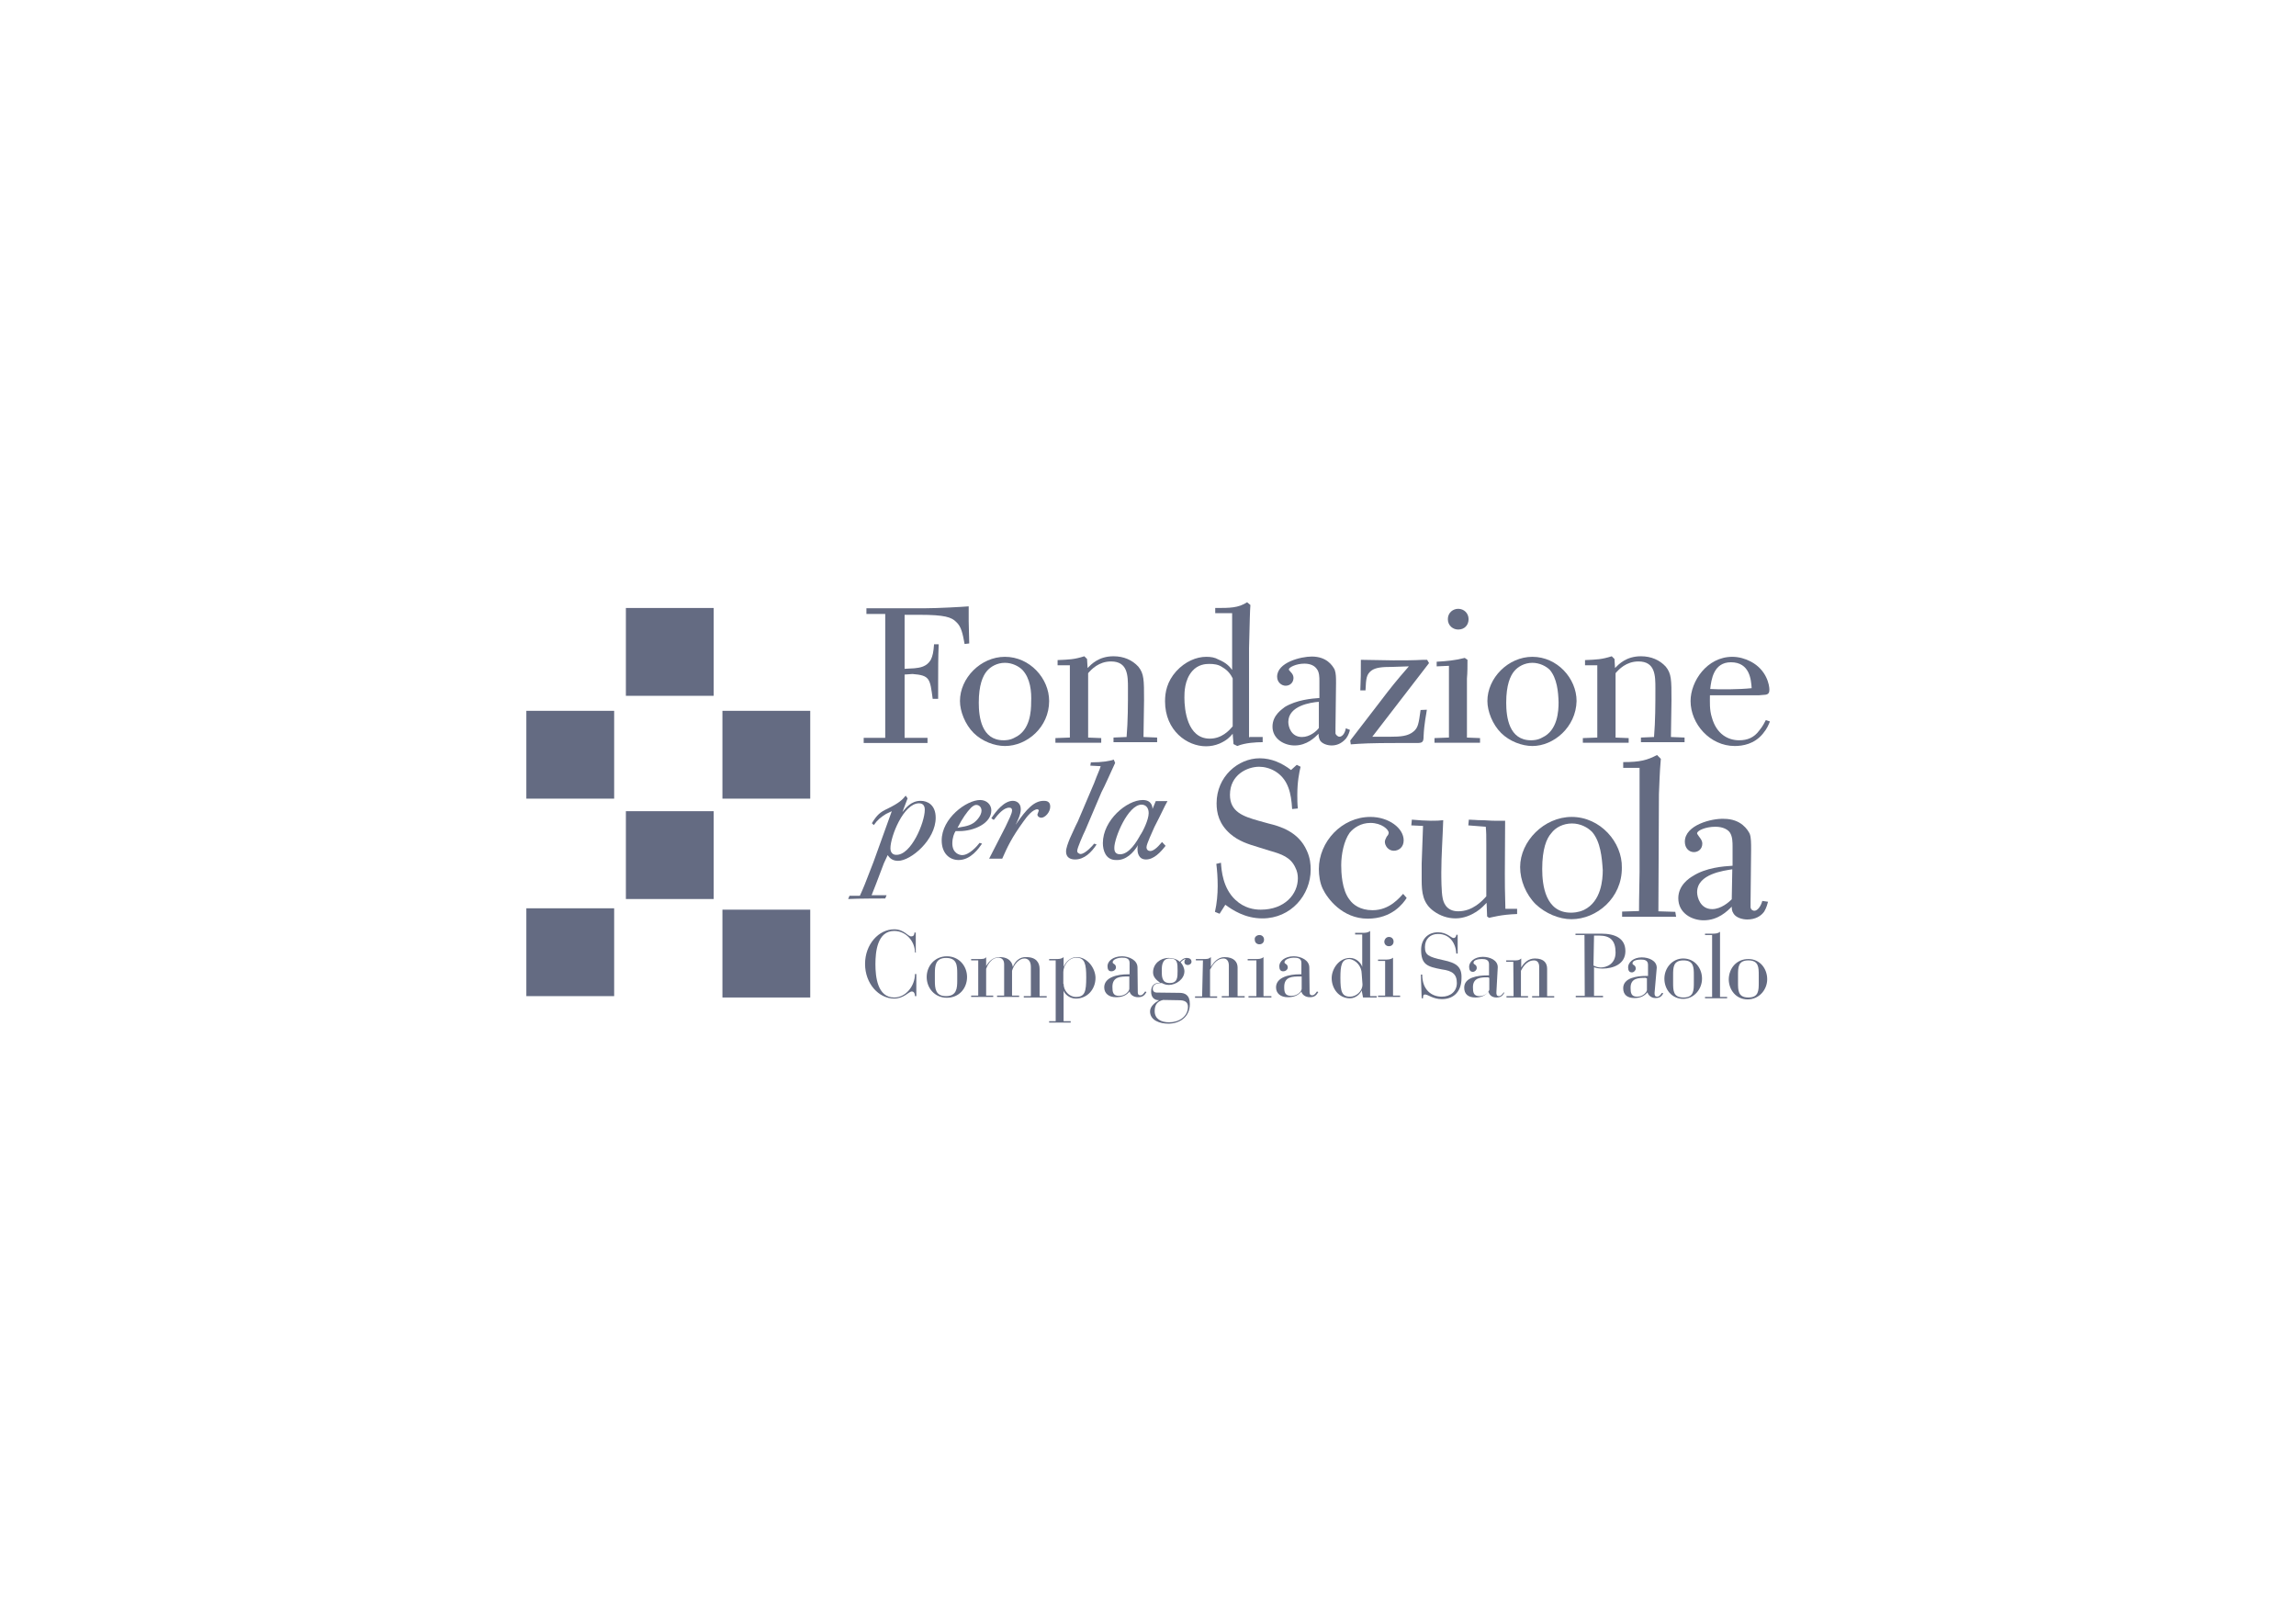 <?xml version="1.0" encoding="utf-8"?>
<!-- Generator: Adobe Illustrator 24.0.3, SVG Export Plug-In . SVG Version: 6.00 Build 0)  -->
<svg version="1.1" id="Layer_1" xmlns="http://www.w3.org/2000/svg" xmlns:xlink="http://www.w3.org/1999/xlink" x="0px" y="0px"
	 viewBox="0 0 841.9 595.3" style="enable-background:new 0 0 841.9 595.3;" xml:space="preserve">
<style type="text/css">
	.st0{fill:#646B82;}
</style>
<g>
	<path class="st0" d="M331.7,247.3v23.2h8.4v1.9c-3.8,0-7.6,0-11.5,0c-4.1,0-7.9,0-11.9,0v-1.9h7.9v-45.4h-6.9v-2.1
		c2.4,0,5.7,0,10.5,0c3.1,0,5.7,0,11,0c4.5,0,13.6-0.5,16-0.7c0,2.4,0,3.1,0,5.5l0.2,8.1l-1.7,0.2c-0.7-3.8-1.2-6.4-3.1-8.1
		c-1.7-1.7-4.1-2.6-13.4-2.6h-5.5v19.8l3.6-0.2c1.9-0.2,4.5-0.5,6-3.1c0.7-1.4,1-2.9,1.2-5.7h1.7c-0.2,4.8-0.2,9.3-0.2,13.8
		c0,1.7,0,3.3,0,5c0,0.5,0,0.7,0,1.2H342c-1-7.4-1-8.6-7.4-9.1L331.7,247.3z"/>
	<path class="st0" d="M368.5,273.5c-3.8,0-8.4-1.7-11.5-4.8s-5-7.9-5-11.7c0-8.4,7.6-16.2,16.5-16.2c9.1,0,16.2,7.9,16.2,16.2
		C384.7,266.6,376.6,273.5,368.5,273.5z M374.9,245.6c-1.4-1.4-3.8-2.6-6.4-2.6c-2.9,0-5.3,1.4-6.7,3.1c-1.4,1.7-2.9,5-2.9,11.5
		c0,5.3,1,13.8,9.1,13.8c0.5,0,2.4,0,4.1-1c5.7-2.6,6-9.8,6-12.9C378.3,253.5,377.8,248.7,374.9,245.6z"/>
	<path class="st0" d="M398.8,270.4l5,0.2v1.7c-2.6,0-5.5,0-8.4,0c-2.6,0-5.5,0-8.4,0v-1.7l5.3-0.2v-26.5h-4.5V242
		c4.3-0.2,6-0.2,9.8-1.4l1,1l0.2,3.3c1.4-1.4,4.1-4.3,9.5-4.3c3.8,0,6.9,1.4,9.1,3.8c2.1,2.6,2.1,4.8,2.1,12.4l-0.2,13.4l5,0.2v1.7
		c-2.9,0-5.7,0-8.4,0s-5,0-7.6,0v-1.7l4.8-0.2c0.5-6,0.5-11.9,0.5-17.9c0-4.5,0-9.8-6.2-9.8c-4.5,0-7.2,2.9-8.4,4.3v23.6H398.8z"/>
	<path class="st0" d="M458.2,270.2h4.8v1.9c-2.4,0-6.4,0.2-9.3,1.4l-1.4-0.7L452,269c-1,1.2-2.1,2.4-4.8,3.6c-1.7,0.7-3.3,1-5,1
		c-6.9,0-15-5.7-15-16.5c0-3.3,0.7-7.2,4.1-11c3.3-3.6,7.4-5.3,11-5.3c1.7,0,3.1,0.2,4.5,1c2.9,1.2,4.1,2.6,5,3.8v-20.8h-6.2v-1.9
		c5.5,0,8.4,0,11.7-2.1l1.2,1c-0.2,2.9-0.2,4.3-0.5,15.8v32.7H458.2z M452,248.7c-0.7-1.4-1.7-2.9-3.8-4.1c-1.4-1-3.1-1.2-4.8-1.2
		c-1.4,0-4.1,0.2-6.2,2.6c-2.9,3.3-2.9,7.9-2.9,9.8c0,4.3,1,15,9.3,15c4.5,0,7.2-3.1,8.4-4.5L452,248.7L452,248.7z"/>
	<path class="st0" d="M495,267.6c-0.2,0.7-0.5,1.9-1.4,3.1c-1.2,1.4-2.9,2.6-5.3,2.6c-1.7,0-3.6-0.7-4.3-1.9c-0.5-1-0.5-1.7-0.5-2.4
		c-1.4,1.4-4.3,4.3-8.8,4.3c-3.8,0-8.1-2.4-8.1-6.9c0-4.3,3.6-6.4,4.5-7.2c4.3-2.6,9.8-3.1,12.7-3.3v-6.2c0-1.4,0-3.3-1-4.5
		c-0.7-1-2.1-1.9-4.5-1.9c-3.1,0-5.7,1.4-5.7,2.1c0,0.2,0,0.2,0.7,1c0.5,0.5,1,1.2,1,2.1c0,1.7-1.2,2.9-2.9,2.9
		c-1.4,0-3.1-1.2-3.1-3.3c0-5.3,8.8-7.4,12.7-7.4c5.5,0,7.6,3.3,8.4,4.8c0.5,1.4,0.5,2.9,0.5,5l-0.2,16.5c0,1.4,0,1.4,0,1.9
		c0.2,0.7,1,1.2,1.4,1.2c1.2,0,2.1-1.4,2.4-3.1L495,267.6z M483.6,257.3c-2.9,0.2-11.2,1.4-11.2,7.4c0,1.7,1,5.5,5,5.5
		c2.9,0,5.3-2.1,6.2-3.3V257.3z"/>
	<path class="st0" d="M523.2,260.2c-0.2,1.7-1,5-1.2,9.8c0,2.1-0.5,2.4-2.4,2.4c-1,0-5.7,0-6.9,0c-10.5,0-13.4,0.2-17.4,0.5
		l-0.2-1.4l11-14.3c3.8-5,5.7-7.4,10.5-12.9l-6.2,0.2c-3.6,0-6,0.2-7.6,1.4c-1.7,1.4-1.9,2.6-2.1,7.2h-1.9c0.2-5,0.2-5.7,0.2-11.2
		c1.7,0,10,0.2,11.9,0.2c3.8,0,7.4,0,11-0.2c0.5,0,1,0,1.4,0l0.7,1.2l-20.8,27h6.7c3.6,0,6.4-0.2,8.4-1.9c1.7-1.4,1.9-2.9,2.6-7.9
		L523.2,260.2z"/>
	<path class="st0" d="M537.7,270.4l5,0.2v1.7c-0.5,0-4.5,0-9.1,0c-2.6,0-5,0-7.6,0v-1.7l5.3-0.2v-26.3l-4.5,0.2v-1.7
		c3.6-0.2,6.9-0.5,10.3-1.4l1,0.7c0,2.1,0,4.8-0.2,6.9c0,1.9,0,3.6,0,5.5V270.4z M538.5,227c0,2.1-1.4,3.8-3.8,3.8
		c-1.9,0-3.8-1.4-3.8-3.8s1.9-3.8,3.8-3.8C536.8,223.2,538.5,224.8,538.5,227z"/>
	<path class="st0" d="M561.9,273.5c-3.8,0-8.4-1.7-11.5-4.8s-5-7.9-5-11.7c0-8.4,7.6-16.2,16.5-16.2c9.1,0,16.2,7.9,16.2,16.2
		C577.9,266.6,569.7,273.5,561.9,273.5z M568.3,245.6c-1.4-1.4-3.8-2.6-6.4-2.6c-2.9,0-5.3,1.4-6.7,3.1c-1.4,1.7-2.9,5-2.9,11.5
		c0,5.3,1,13.8,9.1,13.8c0.5,0,2.4,0,4.1-1c5.7-2.6,6-9.8,6-12.9C571.4,253.5,570.9,248.7,568.3,245.6z"/>
	<path class="st0" d="M592.2,270.4l5,0.2v1.7c-2.6,0-5.5,0-8.4,0c-2.6,0-5.5,0-8.4,0v-1.7l5.3-0.2v-26.5h-4.5V242
		c4.3-0.2,6-0.2,9.8-1.4l1,1l0.2,3.3c1.4-1.4,4.1-4.3,9.5-4.3c3.8,0,6.9,1.4,9.1,3.8c2.1,2.6,2.1,4.8,2.1,12.4l-0.2,13.4l5,0.2v1.7
		c-2.9,0-5.7,0-8.4,0c-2.6,0-5,0-7.6,0v-1.7l4.8-0.2c0.5-6,0.5-11.9,0.5-17.9c0-4.5,0-9.8-6.2-9.8c-4.5,0-7.2,2.9-8.4,4.3v23.6
		H592.2z"/>
	<path class="st0" d="M649,264.5c-0.5,1.2-1,2.6-2.6,4.5c-3.1,3.8-7.4,4.5-10.3,4.5c-9.1,0-16.2-8.1-16.2-16.5
		c0-7.2,6-16.2,15.3-16.2c2.4,0,4.8,0.7,6.7,1.7c6,3.1,6.9,8.8,6.9,10.3c0,1-0.2,1.7-1.4,1.9c-0.2,0-2.1,0.2-2.4,0.2H627
		c0,2.4-0.2,5.3,0.7,8.1c1.7,6.2,6,8.4,10,8.4c3.1,0,5.5-1,7.4-3.6c1.4-1.7,1.9-2.9,2.4-3.8L649,264.5z M642.3,252.3
		c-0.2-3.1-0.7-9.5-7.6-9.5c-6.4,0-7.2,6.4-7.6,9.8C630.4,252.8,637.5,252.8,642.3,252.3z"/>
	<path class="st0" d="M515.8,329.2c-1.2,1.9-5.3,7.6-14.3,7.6c-9.3,0-14.8-7.4-16.5-11c-1-2.1-1.4-4.8-1.4-7.2
		c0-10,8.4-19.1,18.9-19.1c6.7,0,12.2,4.1,12.2,8.6c0,2.6-1.9,3.8-3.6,3.8c-2.1,0-3.3-1.9-3.3-3.3c0-0.7,0.5-1.4,0.7-1.9
		c0.5-0.5,0.7-1,0.7-1.4c0-1.2-2.6-3.6-6.7-3.6c-3.6,0-6.2,1.9-7.6,3.6c-2.1,2.9-3.1,7.9-3.1,11.9c0,2.6,0.2,9.1,3.1,12.7
		c1.2,1.7,3.8,3.8,8.4,3.8c6.4,0,10-4.8,11.2-6L515.8,329.2z"/>
	<path class="st0" d="M551.8,320.3c0,4.3,0,5.3,0.2,12.9h4.3v1.9c-6,0.2-9.1,1.2-10.3,1.4l-0.7-0.5l-0.2-5c-0.7,0.7-1.9,2.1-3.8,3.3
		c-1.9,1.2-4.5,2.4-7.6,2.4c-2.9,0-5.7-1-7.9-2.6c-4.1-2.9-4.5-6.9-4.5-11.5c0-2.1,0-4.3,0-6l0.5-13.8l-4.3-0.2l0.2-2.1
		c5.3,0.5,9.3,0.5,11.5,0.2c-0.2,6.4-0.7,13.1-0.7,19.1c0,1.7,0,7.2,0.5,9.5c0.2,1,1,4.8,5.7,4.8c5.3,0,8.8-3.8,10.3-5.5v-13.1
		c0-1.9,0-3.8,0-5.7c0-3.6,0-4.5-0.2-6.7l-6.4-0.5l0.2-2.1c1.4,0,2.9,0.2,4.5,0.2c1.7,0,3.3,0.2,5,0.2c1,0,2.1,0,3.8,0L551.8,320.3z
		"/>
	<path class="st0" d="M576.2,337c-4.5,0-9.5-2.1-13.1-5.5c-3.6-3.6-5.7-8.8-5.7-13.6c0-9.5,8.8-18.4,18.9-18.4
		c10.5,0,18.6,9.3,18.4,18.6C594.8,329.2,585.5,337,576.2,337z M583.8,305c-1.7-1.7-4.3-3.1-7.4-3.1c-3.1,0-6,1.4-7.6,3.6
		c-1.7,1.9-3.3,5.7-3.3,13.1c0,6,1.2,16,10.5,16c0.7,0,2.6,0,4.8-1c6.4-3.1,6.9-11.2,6.9-14.6C587.4,314.4,586.9,308.6,583.8,305z"
		/>
	<path class="st0" d="M614.6,336.1c-3.3,0-6.7,0-9.8,0c-3.3,0-6.7,0-10,0v-1.9l6.2-0.2c0-1.9,0-3.6,0.2-14.3v-38.2h-6v-2.1
		c6.2,0,8.8-0.7,12.4-2.6l1.4,1.4c-0.5,5.7-0.5,9.1-0.7,12.9l-0.2,43l6.2,0.2L614.6,336.1z"/>
	<path class="st0" d="M648.3,330.6c-0.2,0.7-0.5,2.1-1.4,3.6c-1.2,1.7-3.3,2.9-6.2,2.9c-1.9,0-4.1-0.7-5-2.1c-0.7-1-0.7-1.9-0.7-2.6
		c-1.7,1.7-5,5-10.3,5c-4.3,0-9.3-2.6-9.3-8.1c0-4.8,4.1-7.4,5.3-8.1c4.8-3.1,11.2-3.6,14.6-3.8v-6.9c0-1.7,0-3.8-1-5.3
		c-0.7-1-2.4-2.1-5.3-2.1c-3.6,0-6.7,1.4-6.7,2.4c0,0.2,0,0.2,0.7,1.2c0.5,0.7,1.2,1.4,1.2,2.6c0,1.9-1.4,3.1-3.1,3.1
		c-1.7,0-3.3-1.4-3.3-3.8c0-6.2,10-8.6,14.3-8.4c6.4,0,8.8,4.1,9.5,5.5c0.5,1.4,0.5,3.3,0.5,6l-0.2,18.9c0,1.7,0,1.7,0,2.1
		c0.2,1,1,1.2,1.4,1.2c1.2,0,2.4-1.7,2.9-3.6L648.3,330.6z M635.2,318.7c-3.1,0.5-12.9,1.7-12.9,8.4c0,1.9,1.2,6.2,5.5,6.2
		c3.3,0,6.2-2.6,7.2-3.6L635.2,318.7z"/>
	<path class="st0" d="M447.7,316.3c0.2,2.9,0.7,9.3,5.3,13.6c3.3,3.1,6.9,3.6,9.3,3.6c8.8,0,13.6-5.7,13.6-11.5c0-1.2-0.2-2.6-1-4.1
		c-1.7-3.6-5-4.8-9.3-6l-4.5-1.4c-3.3-1-6.9-2.1-10-4.8c-4.1-3.6-5-7.6-5-11.2c0-9.8,7.9-16.5,15.8-16.5c4.3,0,8.1,1.7,11.5,4.3
		l2.1-1.9l1.4,0.7c-0.5,2.1-1.2,5.5-1.2,10.3c0,1.7,0,3.3,0.2,5l-2.1,0.2c-0.2-3.1-0.5-5.5-1.4-7.9c-2.1-5.7-7.2-7.6-10.7-7.6
		c-4.3,0-10.7,2.9-10.7,10.3c0,6.2,4.8,7.9,10.5,9.5l3.6,1c4.1,1,11,2.9,14.1,10c1.2,2.6,1.4,5,1.4,6.9c0,9.3-7.2,17.9-17.7,17.9
		c-6.4,0-11-3.1-13.6-5l-2.1,3.3l-1.7-0.7c0.7-3.1,1-6.4,1-9.5c0-3.1-0.2-5.7-0.5-8.1L447.7,316.3z"/>
	<path class="st0" d="M336,349.2h-0.5c0-4.1-3.3-7.9-7.6-7.9c-6.2,0-6.9,7.6-6.9,12.2c0,4.5,0.7,12.2,6.9,12.2
		c4.3,0,7.6-4.3,7.6-8.6h0.5v8.1h-0.5c0-0.7-0.2-1.7-1.2-1.7s-2.9,2.6-6.4,2.6c-5.7,0-10.7-5.5-10.7-12.7c0-7.2,5-12.7,10.7-12.7
		c3.6,0,5,2.6,6.2,2.6c1,0,1.2-0.7,1.2-1.4h0.5v7.2L336,349.2L336,349.2z"/>
	<path class="st0" d="M347.2,350.6c4.5,0,7.4,3.6,7.4,7.6c0,4.1-2.9,7.6-7.4,7.6c-4.5,0-7.4-3.6-7.4-7.6
		C339.8,354.2,342.7,350.6,347.2,350.6 M351,356.9c0-3.1-0.2-5.7-4.1-5.7s-4.1,2.9-4.1,5.7v2.6c0,2.9,0.2,5.7,4.1,5.7
		s4.1-2.9,4.1-5.7V356.9z"/>
	<path class="st0" d="M356.1,365h2.6v-12.9h-2.6v-0.5h2.6c1.7,0,2.4,0,2.9-0.7v3.3l0,0c1-1.7,2.4-3.3,5-3.3c2.1,0,4.3,0.7,4.8,3.6
		l0,0c0.7-1.9,2.4-3.8,5-3.6c3.6,0,4.8,2.1,4.8,4.3v10h2.6v0.5h-8.4v-0.5h2.6v-10.7c0-2.4-1.2-3.1-2.4-3.1c-1.9,0-3.8,2.1-4.5,4.5
		v9.1h2.6v0.5h-8.1V365h2.6v-11.5c0-1.7-1-2.4-2.1-2.4c-2.1,0-3.6,1.7-4.5,4.1v9.8h2.6v0.5h-8.1L356.1,365L356.1,365z"/>
	<path class="st0" d="M387.1,352.1h-2.4v-0.5h2.4c1.2,0,2.1,0,2.9-0.7v3.6l0,0c0.7-1.7,2.4-3.6,4.8-3.6c4.1,0,6.9,4.3,6.9,7.6
		c0,4.1-2.9,7.6-7.2,7.6c-2.4,0-4.1-1.7-4.5-2.9l0,0v11.2h2.6v0.5h-7.9v-0.5h2.4L387.1,352.1L387.1,352.1z M390,360.7
		c0,2.6,2.1,4.8,4.5,4.8c3.3,0,3.8-1.9,3.8-7.2c0-4.8-0.5-7.2-3.6-7.2c-2.9,0-4.8,2.9-4.8,5.3V360.7z"/>
	<path class="st0" d="M417.2,363.5c0,0.7,0,1.4,1,1.4c0.7,0,1.2-0.7,1.7-1.4l0.5,0.2c-0.7,1.2-1.4,1.9-3.1,1.9c-1.7,0-2.9-1-3.1-2.1
		l0,0c-1.2,1.4-2.6,2.1-5,2.1c-2.6,0-4.3-1.4-4.3-3.6c0-3.8,5-4.8,8.6-4.8h0.7V353c0-1.7-1.4-1.9-2.9-1.9c-1,0-3.3,0.5-3.3,1.7
		c0,0.7,1.2,0.5,1.2,1.9c0,0.7-0.7,1.4-1.7,1.4c-1,0-1.4-0.7-1.4-1.9c0-1.7,1.9-3.6,5.3-3.6c2.6,0,5.7,1.4,5.7,4.1L417.2,363.5
		L417.2,363.5z M413.6,358c-2.6,0-5.7,0-5.7,3.8c0,1.9,0.2,3.3,2.4,3.3c2.6,0,3.8-1.9,3.8-2.6V358H413.6z"/>
	<path class="st0" d="M432.5,364c1.9,0,3.8,0.7,3.8,4.1c0,4.8-3.8,7.2-7.9,7.2c-3.1,0-6.7-1.2-6.7-4.5c0-1.9,1.9-3.3,3.3-4.1l0,0
		c-1.9,0-2.9-1.2-2.9-3.1c0-2.4,1.2-3.3,3.3-3.3l0,0c-1.4-1-2.6-2.1-2.6-3.8c0-3.1,2.6-5.3,5.7-5.3c1.7,0,3.1,0.5,4.1,1.4
		c0.7-0.7,1.4-1.4,2.6-1.4c1,0,1.7,0.5,1.7,1.4c0,0.7-0.7,1.2-1.4,1.2c-0.7,0-1.2-0.5-1.2-1c0-0.7,0.2-1,0.5-1.2
		c-0.7,0-1.4,0.7-1.9,1.2c0.7,0.7,1.4,2.1,1.4,3.3c0,2.9-3.1,5-5.7,5c-1.4,0-2.1-0.5-2.6-0.7c-1.9,0-3.3,0.5-3.3,2.1
		c0,1,0.7,1.4,1.4,1.4L432.5,364L432.5,364z M426.5,366.6c-2.1,0.5-3.1,1.7-3.1,4.1c0,2.9,2.4,4.1,5.3,4.1c3.6,0,6.9-2.1,6.9-5.7
		c0-1.9-1.4-2.4-3.3-2.4L426.5,366.6L426.5,366.6z M428.9,360.4c2.9,0,2.9-2.1,2.9-4.5c0-2.9,0-4.5-2.9-4.5s-2.9,2.9-2.9,4.5
		C426,358,426,360.4,428.9,360.4"/>
	<path class="st0" d="M441.1,352.1h-2.6v-0.5h2.6c1.7,0,2.1,0,2.9-0.7v3.6l0,0c1-1.7,2.6-3.6,5-3.6c3.6,0,4.8,1.9,4.8,3.8v10.5h2.6
		v0.5H448v-0.5h2.6V354c0-1.9-1-2.6-1.9-2.6c-2.9,0-4.3,2.9-5,4.1v9.8h2.6v0.5h-8.1v-0.5h2.6L441.1,352.1L441.1,352.1z"/>
	<path class="st0" d="M460.4,352.1h-2.9v-0.5h2.9c1.2,0,2.1,0,2.9-0.7v14.3h2.9v0.5h-8.4v-0.5h2.9v-13.1H460.4z M461.8,342.8
		c1,0,1.7,0.7,1.7,1.7c0,1-0.7,1.7-1.7,1.7c-1,0-1.7-0.7-1.7-1.7C459.9,343.5,460.9,342.8,461.8,342.8"/>
	<path class="st0" d="M480.2,363.5c0,0.7,0,1.4,1,1.4c0.7,0,1.2-0.7,1.7-1.4l0.5,0.2c-0.7,1.2-1.4,1.9-3.1,1.9c-1.7,0-2.9-1-3.1-2.1
		l0,0c-1.2,1.4-2.6,2.1-5,2.1c-2.6,0-4.3-1.4-4.3-3.6c0-3.8,5-4.8,8.6-4.8h0.7V353c0-1.7-1.4-1.9-2.9-1.9c-1,0-3.3,0.5-3.3,1.7
		c0,0.7,1.2,0.5,1.2,1.9c0,0.7-0.7,1.4-1.7,1.4c-1,0-1.4-0.7-1.4-1.9c0-1.7,1.9-3.6,5.3-3.6c2.6,0,5.7,1.4,5.7,4.1L480.2,363.5
		L480.2,363.5z M476.6,358c-2.6,0-5.7,0-5.7,3.8c0,1.9,0.2,3.3,2.6,3.3c2.6,0,3.8-1.9,3.8-2.6V358H476.6z"/>
	<path class="st0" d="M499.3,363.1L499.3,363.1c-0.5,1.2-2.1,2.9-4.3,2.9c-4.1,0-6.7-3.6-6.7-7.4c0-3.3,2.6-7.4,6.7-7.4
		c2.4,0,4.1,1.9,4.5,3.3l0,0v-11.9h-2.6V342h2.6c1,0,2.1,0,2.9-0.7v23.9h2.4v0.5h-5L499.3,363.1z M499.3,356.9c0-2.4-1.9-5-4.5-5.3
		c-2.9,0-3.3,2.4-3.3,6.9c0,5,0.5,6.9,3.6,6.9c2.1,0,4.5-1.9,4.5-4.5L499.3,356.9z"/>
	<path class="st0" d="M507.9,352.3h-2.6v-0.5h2.6c1,0,2.1,0,2.9-0.7V365h2.6v0.5h-8.1V365h2.6L507.9,352.3z M509.3,343.5
		c1,0,1.7,0.7,1.7,1.7c0,1-0.7,1.7-1.7,1.7c-1,0-1.7-0.7-1.7-1.7C507.7,344.2,508.4,343.5,509.3,343.5"/>
	<path class="st0" d="M521,357.3h0.5c0,5.5,3.3,8.1,7.2,8.1c3.1,0,5.5-1.9,5.5-5c0-3.3-1.7-4.5-5.5-5c-5.3-1-7.6-1.7-7.6-7.2
		c0-3.8,2.4-6.4,6.2-6.4c3.3,0,4.8,2.1,5.7,2.1c0.7,0,1-0.7,1-1.2h0.5v6.9h-0.5c-0.2-3.8-2.4-7.2-6.7-7.2c-2.9,0-4.8,1.9-4.8,4.8
		c0,2.9,1.2,3.6,6.7,4.8c4.8,1,6.9,2.4,6.7,6.7c0,4.3-2.4,7.6-7.2,7.6c-3.3,0-5-1.7-6.2-1.7c-0.7,0-0.7,0.7-0.7,1.4h-0.5L521,357.3z
		"/>
	<path class="st0" d="M548.7,363.8c0,0.7,0,1.4,1,1.4c0.7,0,1.2-0.7,1.7-1.4l0.2,0.2c-0.7,1.2-1.4,1.7-2.9,1.7c-1.7,0-2.6-1-2.9-2.1
		l0,0c-1.2,1.4-2.6,2.1-4.8,2.1c-2.6,0-4.1-1.2-4.1-3.6c0-3.8,5-4.5,8.4-4.5h0.7v-4.1c0-1.7-1.4-1.9-2.6-1.9c-1,0-3.1,0.2-3.1,1.4
		c0,0.7,1.2,0.5,1.2,1.9c0,0.7-0.7,1.4-1.4,1.4c-1,0-1.4-0.7-1.4-1.9c0-1.7,1.9-3.6,5-3.6c2.6,0,5.5,1.2,5.5,3.8L548.7,363.8z
		 M545.6,358.3c-2.4,0-5.5,0-5.5,3.6c0,1.9,0.2,3.3,2.4,3.3c2.4,0,3.6-1.9,3.6-2.4v-4.3L545.6,358.3z"/>
	<path class="st0" d="M554.9,352.6h-2.6v-0.5h2.6c1.7,0,2.1,0,2.9-0.7v3.3l0,0c1-1.7,2.6-3.3,5-3.3c3.6,0,4.5,1.9,4.5,3.8v10h2.6
		v0.5h-8.1v-0.5h2.6v-10.7c0-1.9-1-2.4-1.9-2.4c-2.9,0-4.3,2.9-4.8,3.8v9.3h2.6v0.5h-7.9v-0.5h2.6L554.9,352.6z"/>
	<path class="st0" d="M581,342.8h-3.3v-0.5h9.5c5,0,8.8,1.7,8.8,6.4c0,4.8-4.5,6.4-8.4,6.4c-1.2,0-2.4-0.2-3.1-0.5v10.5h3.3v0.5h-10
		v-0.5h3.3L581,342.8z M584.3,354c0.5,0.2,1.4,0.7,2.6,0.7c2.1,0,5.5-1.2,5.5-5.5c0-4.3-1.9-6.2-6-6.2h-1.9L584.3,354z"/>
	<path class="st0" d="M606.7,364c0,0.7,0,1.4,1,1.4c0.7,0,1.2-0.7,1.7-1.4l0.5,0.2c-0.7,1.2-1.4,1.7-2.9,1.7s-2.6-1-2.9-2.1l0,0
		c-1.2,1.4-2.6,2.1-4.8,2.1c-2.6,0-4.1-1.2-4.1-3.6c0-3.8,5-4.5,8.4-4.5h0.7v-4.1c0-1.7-1.4-1.9-2.6-1.9c-1,0-3.1,0.2-3.1,1.4
		c0,0.7,1.2,0.5,1.2,1.9c0,0.7-0.7,1.4-1.4,1.4c-1,0-1.4-0.7-1.4-1.9c0-1.7,1.9-3.6,5-3.6c2.6,0,5.5,1.2,5.5,3.8L606.7,364z
		 M603.4,358.5c-2.4,0-5.5,0-5.5,3.6c0,1.9,0.2,3.3,2.4,3.3c2.4,0,3.6-1.9,3.6-2.4v-4.3L603.4,358.5z"/>
	<path class="st0" d="M617.2,351.4c4.3,0,6.9,3.6,6.9,7.4c0,3.8-2.9,7.4-6.9,7.4c-4.3,0-6.9-3.6-6.9-7.4
		C610.3,354.9,613.2,351.4,617.2,351.4 M621.1,357.6c0-2.9,0-5.5-3.8-5.5c-3.8,0-3.8,2.6-3.8,5.5v2.6c0,2.9,0,5.5,3.8,5.5
		c3.8,0,3.8-2.6,3.8-5.5V357.6z"/>
	<path class="st0" d="M627.8,342.8h-2.6v-0.5h2.6c1,0,2.1,0,2.9-0.7v23.9h2.6v0.5h-8.1v-0.5h2.6V342.8z"/>
	<path class="st0" d="M641.1,351.6c4.3,0,6.9,3.6,6.9,7.4s-2.9,7.4-7.2,7.4s-6.9-3.6-6.9-7.4C634,354.9,636.8,351.6,641.1,351.6
		 M644.9,357.6c0-2.9,0-5.5-3.8-5.5c-3.8,0-3.8,2.6-3.8,5.5v2.6c0,2.9,0,5.5,3.8,5.5c3.8,0,3.8-2.6,3.8-5.5V357.6z"/>
	<rect x="229.5" y="297.4" class="st0" width="32.2" height="32.2"/>
	<rect x="229.5" y="222.9" class="st0" width="32.2" height="32.2"/>
	<rect x="193" y="260.6" class="st0" width="32.2" height="32.2"/>
	<rect x="193" y="333" class="st0" width="32.2" height="32.2"/>
	<rect x="264.9" y="260.6" class="st0" width="32.2" height="32.2"/>
	<rect x="264.9" y="333.5" class="st0" width="32.2" height="32.2"/>
	<g>
		<path class="st0" d="M324.1,316.5c-2.9,7.6-3.3,8.8-4.5,11.7h5.5l-0.5,1.2c-0.2,0-10.5,0-13.6,0.2l0.5-1.2h3.8
			c1.4-3.1,1.7-3.8,5-12.4l6.7-18.6l-2.1,1c-1.9,1.2-3.1,2.1-4.5,4.1l-0.7-0.7c1.9-3.1,3.1-4.1,5.7-5.3c4.3-2.1,5.5-3.3,6.7-4.8
			l0.7,1l-1.9,5c1.2-1.4,3.1-4.1,6.7-4.1c2.4,0,5.5,1.4,5.5,6.2c0,8.1-9.1,15.8-13.8,15.8c-2.4,0-3.3-1.4-3.8-2.1L324.1,316.5z
			 M339.1,296.9c0-0.5,0-2.4-2.1-2.4c-5.7,0-10.5,12.2-10.5,16.5c0,1.7,1,2.4,2.1,2.4C334.1,313.6,339.1,301.5,339.1,296.9z"/>
		<path class="st0" d="M360.1,309.3c-1.2,1.7-4.1,6-8.6,6c-3.3,0-6.2-2.4-6.2-7.2c0-8.1,9.1-14.8,14.1-14.8c2.4,0,4.1,1.7,4.1,3.8
			c0,4.8-6.4,7.6-11.7,7.6c-0.5,0-1,0-1.4,0c-0.5,0.7-1.2,2.4-1.2,4.5c0,3.6,2.6,4.3,3.6,4.3c2.6,0,5.5-3.3,6.4-4.5L360.1,309.3z
			 M357,301.7c1.4-1,2.9-2.9,2.9-4.5c0-1.4-1-2.1-1.9-2.1c-1,0-1.9,1-2.1,1.2c-1.2,1.2-3.1,3.8-4.8,7.2
			C352.5,303.1,354.9,303.1,357,301.7z"/>
		<path class="st0" d="M363.5,300c1.9-2.9,4.8-6.4,7.9-6.4c1.2,0,2.9,0.7,2.9,3.1c0,1.9-1.2,4.3-1.9,5.7c4.1-6,6.9-8.8,10.3-8.8
			c0.7,0,2.4,0,2.4,2.1s-1.9,4.1-3.3,4.1c-0.7,0-1.4-0.5-1.4-1.2c0-0.2,0.5-1.2,0.5-1.4c0-0.2-0.2-0.5-0.5-0.5c-1.7,0-3.8,2.6-5,4.3
			c-4.5,6.2-6,9.5-7.9,13.8h-4.8l6-11.7c1.2-2.6,2.4-4.8,2.4-6c0-0.5-0.2-1-1-1c-2.1,0-4.1,2.4-5.7,4.5L363.5,300z"/>
		<path class="st0" d="M402.1,309.6c-1.9,2.9-4.5,5.5-7.9,5.5c-1.7,0-3.3-0.7-3.3-2.9c0-1.2,0.7-3.1,1.4-4.8c1-2.1,1.9-4.3,2.9-6.2
			l6-14.1c1.4-3.8,1.9-4.5,2.4-6.2l-3.8-0.2l0.2-1.2c4.3,0,6.9-0.5,8.4-1l0.5,1.2c-3.1,6.7-3.3,7.4-5,10.7l-6,14.1
			c-0.7,1.4-2.9,6.4-2.9,7.4c0,0,0,0.5,0.2,0.7c0.2,0.2,0.7,0.5,1,0.5c1.7,0,4.5-3.1,5-3.8L402.1,309.6z"/>
		<path class="st0" d="M427.4,310.1c-1.9,2.4-4.3,5-7.2,5c-2.9,0-3.1-2.9-3.1-3.6c0-0.7,0-1.2,0.2-1.7c-1.7,2.9-4.5,5.7-8.1,5.5
			c-3.8,0-4.8-3.6-4.8-6.2c0-8.4,8.8-15.8,14.6-15.8c3.3,0,3.6,2.4,3.6,3.3l1.2-2.9h4.3c-1.2,2.1-2.1,4.3-4.8,9.5
			c-0.7,1.7-2.9,6.2-2.9,7.4c0,1,0.7,1.4,1.4,1.4c1,0,2.4-1,4.3-3.3L427.4,310.1z M418.1,306.2c1-1.4,3.1-5.7,3.1-8.1
			c0-2.1-1.2-3.1-2.6-3.1c-5,0-10,12.2-10,15.8c0,0.7,0,2.4,2.1,2.4C414.1,313.2,416.9,308.4,418.1,306.2z"/>
	</g>
</g>
</svg>
